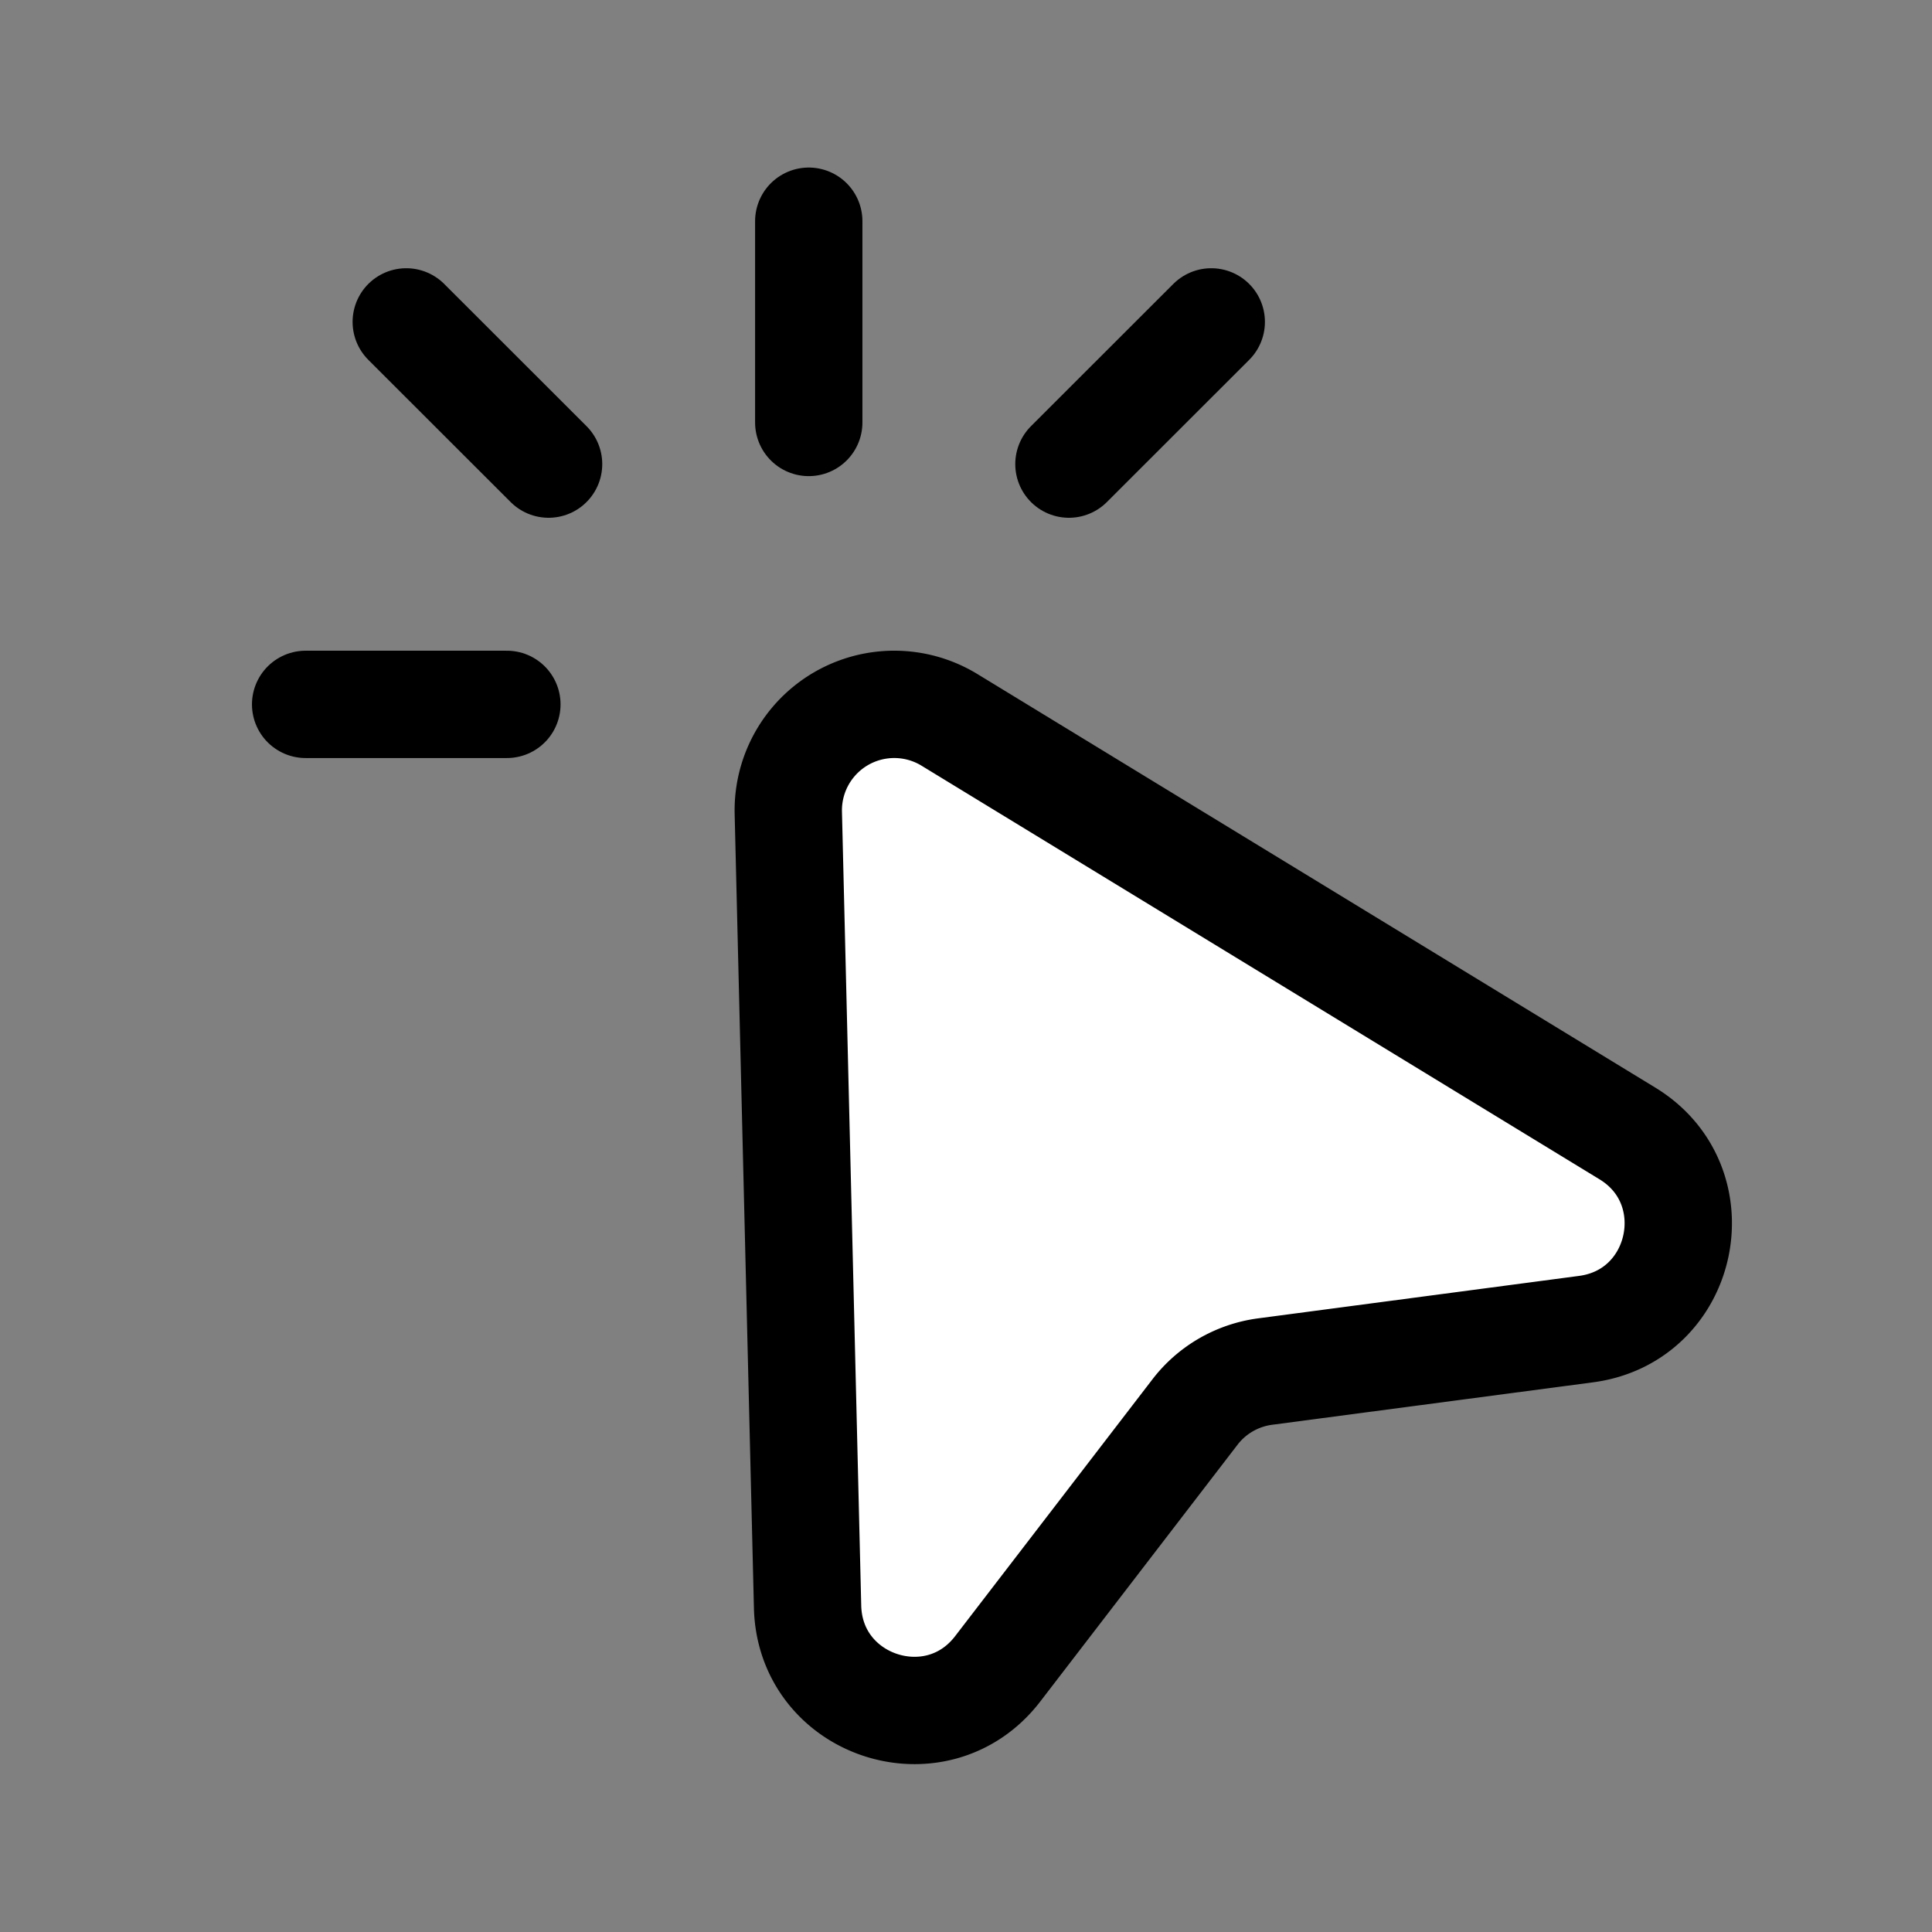 <svg xmlns="http://www.w3.org/2000/svg" width="36" height="36" fill="none"><rect width="100%" height="100%" fill="#808080" stroke="none"/><path fill="#fff" stroke="#000" stroke-linejoin="round" stroke-width="2" d="M18.59 31.097c-1.135 1.477-3.497.706-3.542-1.157l-.359-14.79a1.975 1.975 0 0 1 3.005-1.735l12.63 7.705c1.59.97 1.077 3.402-.77 3.646l-5.98.791c-.52.069-.99.34-1.308.755z"/><path stroke="#000" stroke-linecap="round" stroke-linejoin="round" stroke-width="2" d="M5.695 13.125h3.75m5.625-5.253v-3.75m-4.848 4.526L7.57 5.998m12.348 2.65 2.652-2.65"/></svg>